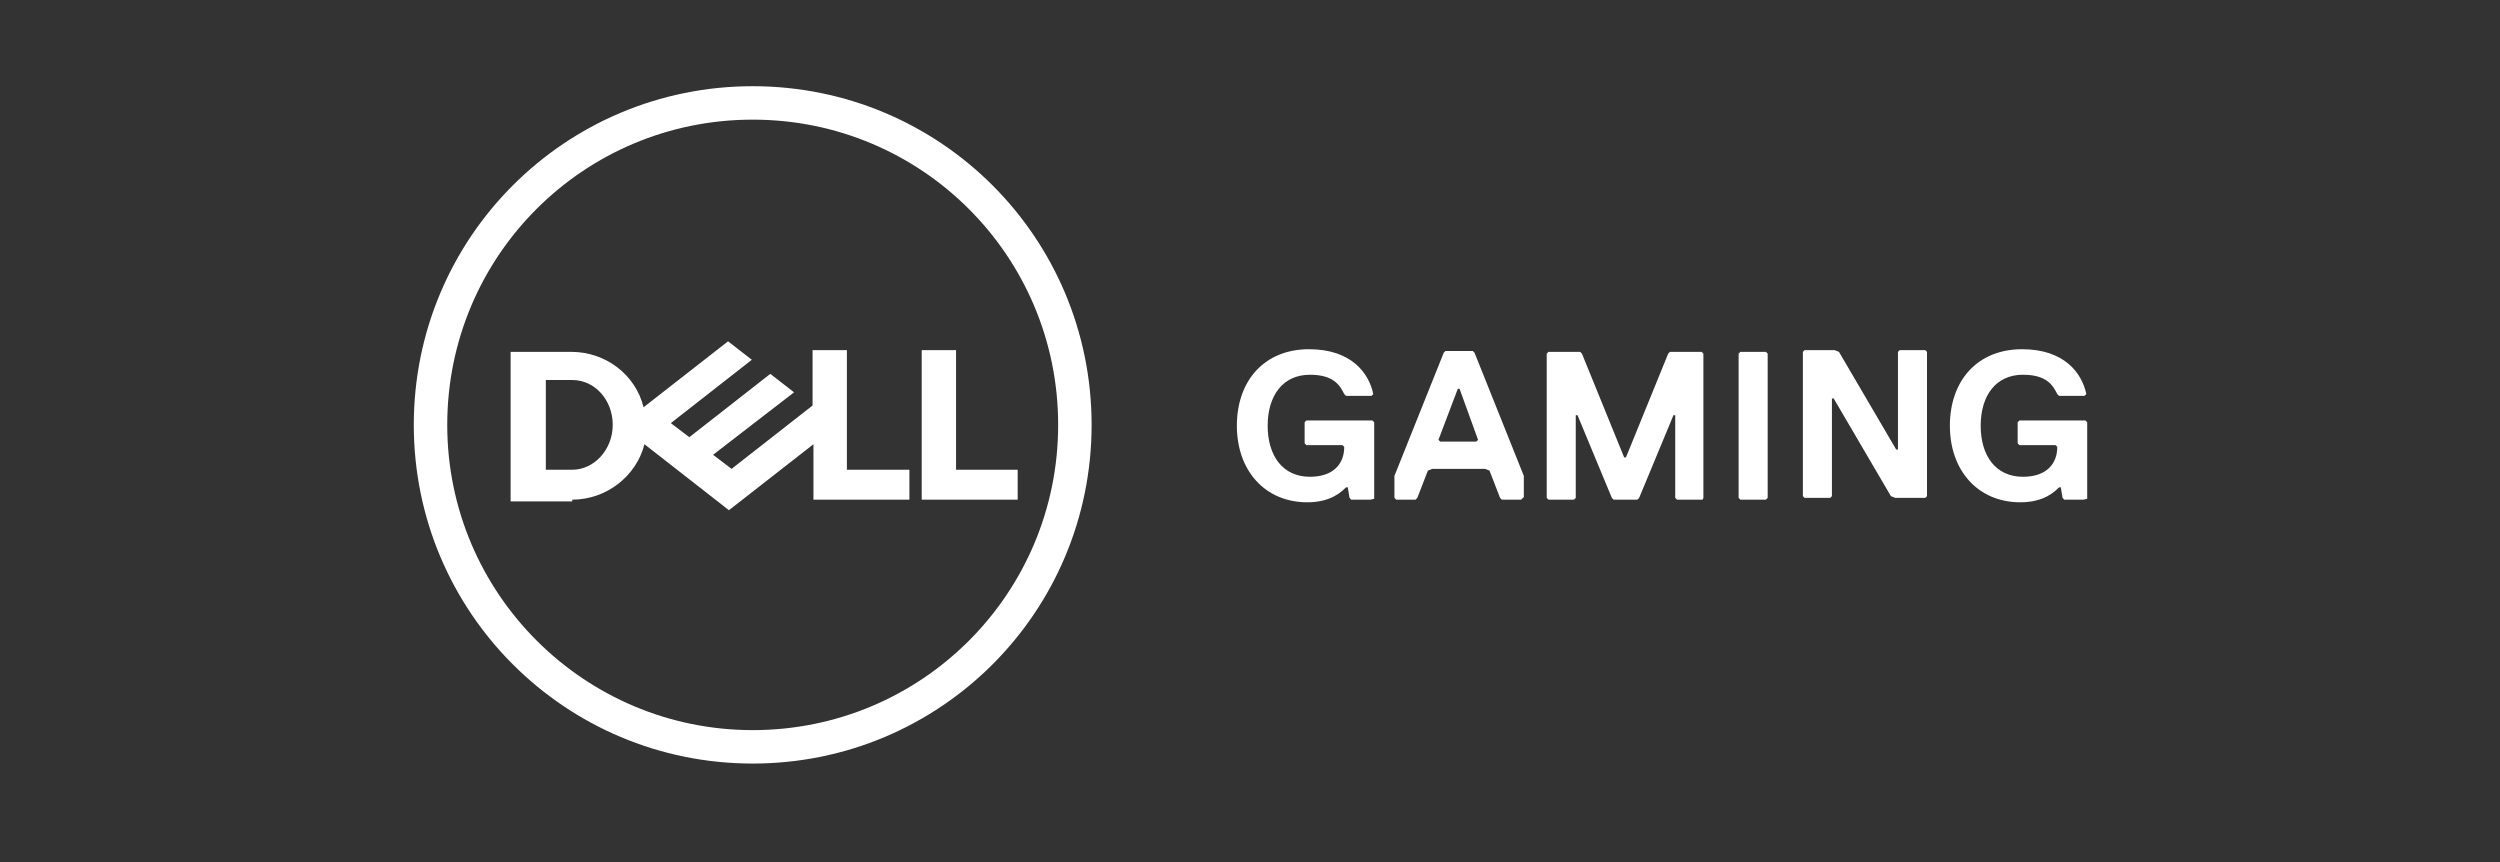 <svg width="145" height="50" viewBox="0 0 145 50" fill="none" xmlns="http://www.w3.org/2000/svg">
<rect x="0" y="0" width="145" height="50" fill="#333333" stroke="none"/>
<path d="M43.657 5C32.782 5 24 13.775 24 24.643C24 35.51 32.782 44.286 43.657 44.286C54.532 44.286 63.313 35.51 63.313 24.643C63.313 13.775 54.532 5 43.657 5ZM43.657 42.347C33.905 42.347 25.94 34.439 25.94 24.643C25.94 14.847 33.854 6.939 43.657 6.939C53.459 6.939 61.373 14.847 61.373 24.643C61.373 34.439 53.459 42.347 43.657 42.347ZM59.025 27.245V28.98H53.459V20.306H55.451V27.245H59.025ZM33.19 28.98C35.181 28.98 36.917 27.602 37.377 25.765L42.278 29.592L47.18 25.765V28.98H52.745V27.245H49.12V20.306H47.129V23.52L42.431 27.194L41.359 26.378L43.606 24.643L46.056 22.755L44.678 21.684L39.981 25.357L38.908 24.541L43.606 20.867L42.227 19.796L37.326 23.622C36.866 21.735 35.13 20.408 33.139 20.408H29.616V29.082H33.19V28.98ZM31.658 27.245V22.041H33.19C34.518 22.041 35.539 23.214 35.539 24.643C35.539 26.071 34.467 27.245 33.19 27.245H31.658Z" fill="white"/>
<path d="M79.498 28.98H78.375L78.273 28.878L78.171 28.265H78.069C77.813 28.52 77.201 29.133 75.822 29.133C73.371 29.133 71.738 27.296 71.738 24.694C71.738 22.092 73.32 20.255 75.924 20.255C78.375 20.255 79.396 21.633 79.651 22.857L79.549 22.959H78.069L77.966 22.857C77.711 22.347 77.354 21.735 75.975 21.735C74.393 21.735 73.525 22.959 73.525 24.694C73.525 26.429 74.393 27.653 75.975 27.653C77.354 27.653 77.966 26.888 77.966 25.918L77.864 25.816H75.771L75.669 25.714V24.49L75.771 24.388H79.6L79.703 24.49V28.929L79.498 28.98Z" fill="white"/>
<path d="M88.229 28.98H87.106L87.004 28.878L86.391 27.296L86.136 27.194H83.072L82.817 27.296L82.204 28.878L82.102 28.98H80.979L80.877 28.878V27.602L83.736 20.459L83.838 20.357H85.421L85.523 20.459L88.382 27.602V28.827L88.229 28.98ZM84.655 22.551H84.553L83.43 25.51L83.532 25.612H85.625L85.727 25.51L84.655 22.551Z" fill="white"/>
<path d="M98.746 28.98H97.266L97.164 28.878V24.082H97.061L95.07 28.878L94.968 28.98H93.59L93.487 28.878L91.496 24.082H91.394V28.878L91.292 28.98H89.811L89.709 28.878V20.51L89.811 20.408H91.65L91.752 20.51L94.202 26.531H94.304L96.755 20.51L96.857 20.408H98.695L98.797 20.51V28.878L98.746 28.98Z" fill="white"/>
<path d="M102.423 28.98H100.942L100.84 28.878V20.51L100.942 20.408H102.423L102.525 20.51V28.878L102.423 28.98Z" fill="white"/>
<path d="M104.669 20.306H106.405L106.66 20.408L109.979 26.072H110.081V20.408L110.183 20.306H111.664L111.766 20.408V28.776L111.664 28.878H109.928L109.672 28.776L106.354 23.112H106.252V28.776L106.15 28.878H104.669L104.567 28.776V20.408L104.669 20.306Z" fill="white"/>
<path d="M120.854 28.98H119.73L119.628 28.878L119.526 28.265H119.424C119.169 28.52 118.556 29.133 117.178 29.133C114.727 29.133 113.093 27.296 113.093 24.694C113.093 22.092 114.676 20.255 117.28 20.255C119.73 20.255 120.752 21.633 121.007 22.857L120.905 22.959H119.424L119.322 22.857C119.067 22.347 118.709 21.735 117.331 21.735C115.748 21.735 114.88 22.959 114.88 24.694C114.88 26.429 115.748 27.653 117.331 27.653C118.709 27.653 119.322 26.888 119.322 25.918L119.22 25.816H117.127L117.024 25.714V24.49L117.127 24.388H120.956L121.058 24.49V28.929L120.854 28.98Z" fill="white"/>
</svg>
